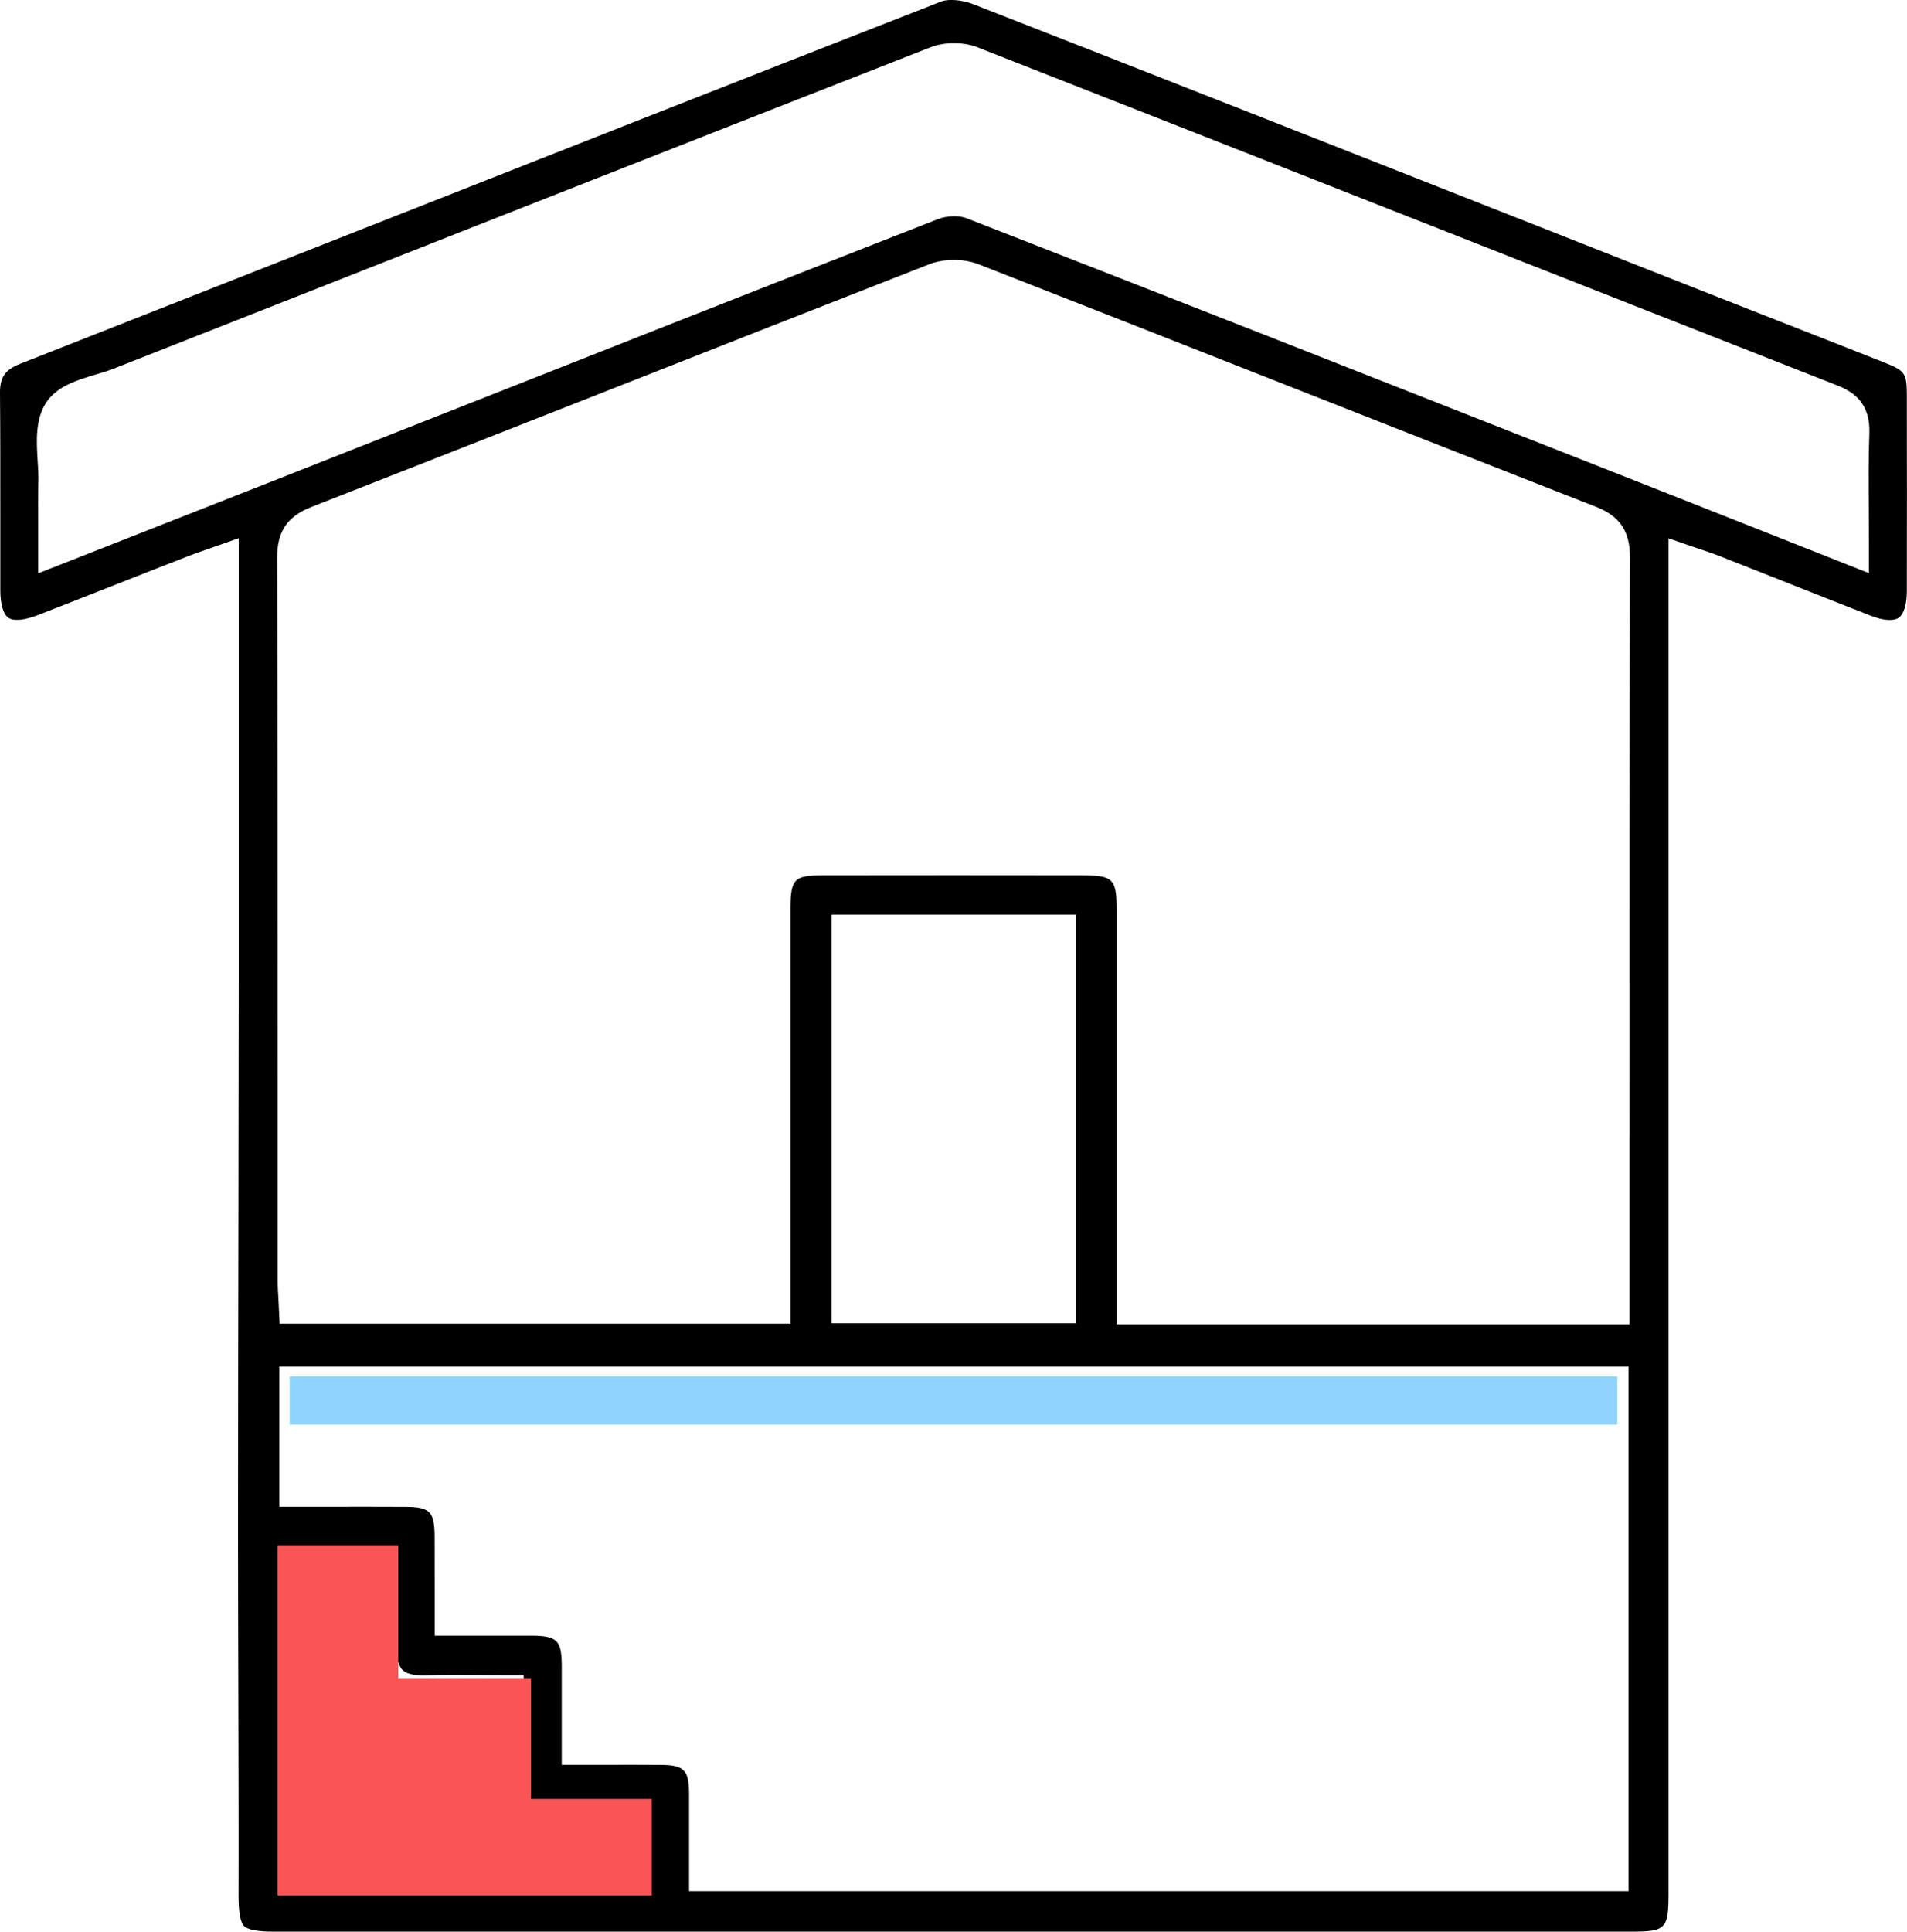 <svg width="79" height="80" viewBox="0 0 79 80" fill="none" xmlns="http://www.w3.org/2000/svg">
<g clip-path="url(#clip0_13_21652)">
<path d="M78.032 15.003C76.482 14.389 74.931 13.781 73.378 13.173C72.293 12.747 71.208 12.321 70.123 11.894L64.159 9.542C56.348 6.463 48.276 3.281 40.324 0.175C39.861 -0.007 39.285 -0.056 38.989 0.063C30.48 3.387 21.841 6.793 13.483 10.087C9.267 11.749 5.052 13.408 0.837 15.066C0.205 15.314 -0.007 15.625 -3.79135e-05 16.292C0.016 18.023 0.013 19.781 0.013 21.483C0.013 22.467 0.01 23.455 0.013 24.44C0.013 25.018 0.134 25.434 0.342 25.58C0.557 25.732 1.007 25.692 1.567 25.474C2.759 25.011 3.951 24.542 5.14 24.073C6.03 23.723 6.919 23.372 7.811 23.026C8.023 22.943 8.238 22.867 8.489 22.781L9.89 22.289V29.581C9.89 33.275 9.89 36.965 9.89 40.659C9.886 43.864 9.88 47.069 9.877 50.274C9.87 54.605 9.86 58.934 9.86 63.265C9.86 65.499 9.867 67.732 9.873 69.966C9.88 72.81 9.89 75.655 9.883 78.5C9.883 79.194 9.955 79.61 10.111 79.765C10.264 79.921 10.668 79.997 11.32 79.997H67.609C69.006 79.997 69.12 79.878 69.12 78.43V22.295L70.12 22.639C70.27 22.689 70.4 22.735 70.521 22.774C70.768 22.857 70.97 22.927 71.172 23.003C72.029 23.34 72.882 23.68 73.739 24.017C74.99 24.512 76.244 25.008 77.495 25.497C78.016 25.702 78.443 25.732 78.658 25.58C78.87 25.431 78.993 25.031 78.993 24.479C79 21.797 78.997 19.117 78.993 16.434C78.993 15.443 78.938 15.36 78.026 15L78.032 15.003ZM26.91 78.341H11.584V64.058H16.437V65.879C16.437 66.675 16.437 67.461 16.437 68.248C16.437 68.7 16.522 69.011 16.681 69.166C16.887 69.368 17.317 69.394 17.639 69.384C18.385 69.358 19.115 69.364 19.89 69.371C20.232 69.371 20.581 69.377 20.939 69.377H21.695V73.663C21.695 74.066 21.77 74.347 21.919 74.496C22.112 74.687 22.503 74.72 22.799 74.713C23.561 74.7 24.307 74.704 25.099 74.707C25.444 74.707 25.796 74.707 26.151 74.707H26.907V78.341H26.91ZM67.462 78.322H28.545V76.524C28.545 75.761 28.548 75.001 28.545 74.241C28.535 73.306 28.33 73.101 27.389 73.091C26.659 73.085 25.929 73.088 25.151 73.088H23.271V71.257C23.271 70.491 23.271 69.734 23.271 68.978C23.265 67.93 23.079 67.745 22.017 67.739C21.314 67.736 20.607 67.739 19.858 67.739H18.007V65.908C18.007 65.132 18.007 64.372 18.004 63.615C17.997 62.604 17.805 62.413 16.815 62.406C15.795 62.4 14.773 62.403 13.73 62.403H11.574V56.598H67.462V78.325V78.322ZM34.451 54.8V37.877H44.575V54.8H34.451ZM67.501 47.066V54.846H46.259V48.711C46.259 45.044 46.259 41.376 46.259 37.712C46.259 36.39 46.126 36.255 44.839 36.252C41.252 36.248 37.663 36.245 34.073 36.252C32.897 36.252 32.751 36.407 32.747 37.613C32.744 41.237 32.747 44.865 32.747 48.493V54.817H11.584L11.535 53.799C11.522 53.561 11.505 53.313 11.505 53.066V45.675C11.505 38.27 11.505 30.612 11.482 23.082C11.482 22.008 11.903 21.384 12.903 20.994C17.02 19.385 21.131 17.766 25.245 16.147C29.656 14.409 34.07 12.671 38.487 10.946C39.103 10.705 39.923 10.705 40.529 10.94C44.852 12.628 49.175 14.329 53.494 16.031C57.699 17.686 61.901 19.342 66.113 20.987C67.104 21.374 67.524 22.001 67.524 23.082C67.501 31.078 67.504 39.205 67.504 47.069L67.501 47.066ZM77.417 21.126C77.42 21.605 77.423 22.101 77.423 22.613V23.736L73.882 22.335C72.234 21.684 70.638 21.053 69.042 20.422L64.915 18.796C56.761 15.585 48.331 12.264 40.028 9.033C39.728 8.917 39.217 8.934 38.861 9.073C31.773 11.841 24.574 14.683 17.613 17.432L11.88 19.695C9.864 20.491 7.847 21.281 5.762 22.101L1.583 23.743V22.622C1.583 22.312 1.583 22.011 1.583 21.721C1.583 21.079 1.577 20.478 1.59 19.877C1.596 19.636 1.58 19.371 1.56 19.087C1.511 18.284 1.456 17.379 1.909 16.679C2.358 15.988 3.218 15.734 3.981 15.506C4.241 15.43 4.489 15.354 4.7 15.271L5.345 15.017C16.222 10.731 27.47 6.294 38.545 1.959C39.129 1.731 39.91 1.731 40.493 1.959C46.901 4.47 53.305 6.991 59.709 9.512C65.172 11.663 70.635 13.814 76.101 15.958C76.749 16.213 77.485 16.669 77.44 17.937C77.4 18.972 77.41 20.019 77.417 21.129V21.126Z" fill="black"/>
<path d="M67 57H12V59H67V57Z" fill="#8ED4FF"/>
<path d="M11.5 78.5V64H16.5V69.5H22V74.5H27V78.5H11.5Z" fill="#F95555"/>
</g>
<defs>
<clipPath id="clip0_13_21652">
<rect width="79" height="80" fill="white"/>
</clipPath>
</defs>
</svg>

